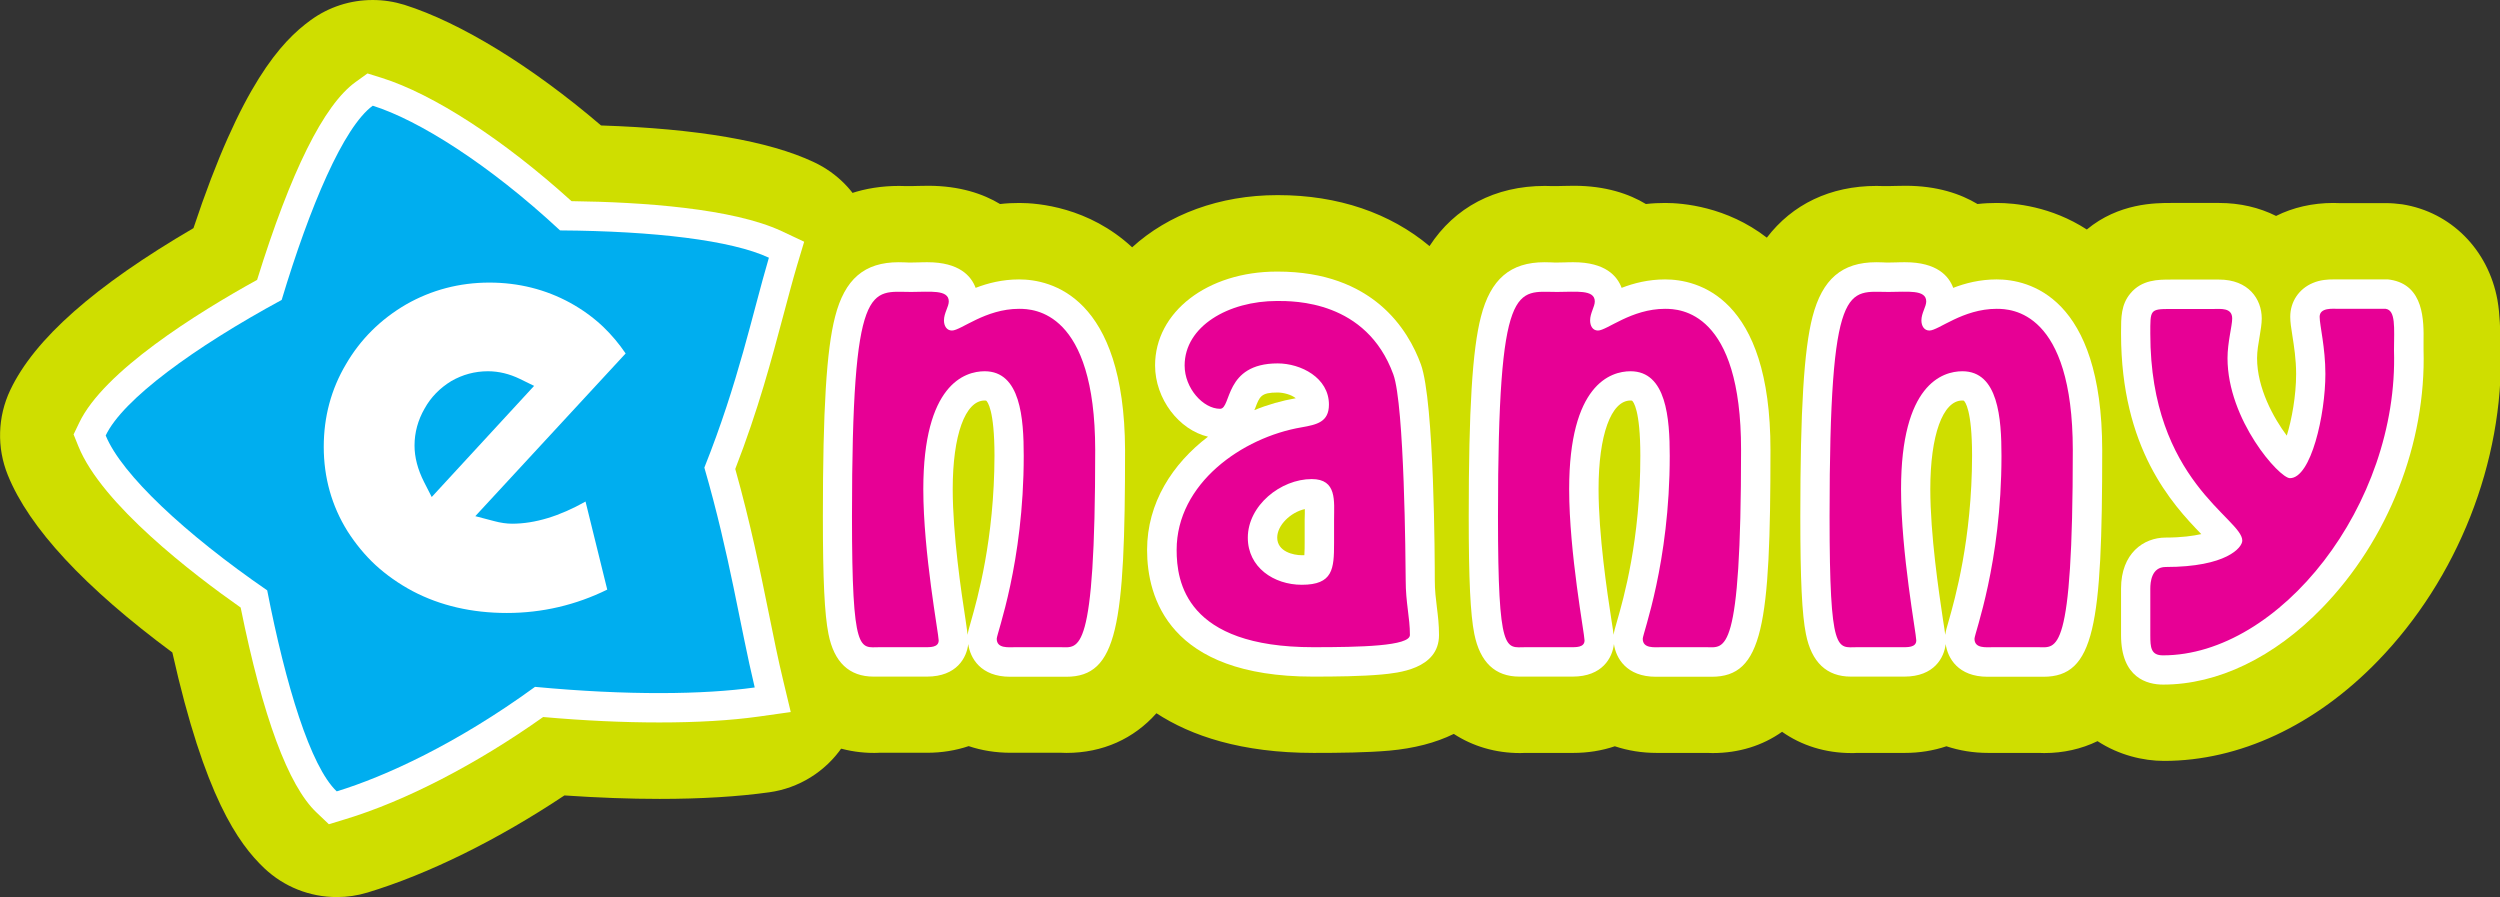 <?xml version="1.0" encoding="utf-8"?>
<!-- Generator: Adobe Illustrator 18.0.0, SVG Export Plug-In . SVG Version: 6.00 Build 0)  -->
<!DOCTYPE svg PUBLIC "-//W3C//DTD SVG 1.1//EN" "http://www.w3.org/Graphics/SVG/1.1/DTD/svg11.dtd">
<svg version="1.1" id="Layer_1" xmlns="http://www.w3.org/2000/svg" xmlns:xlink="http://www.w3.org/1999/xlink" x="0px" y="0px"
	 width="1657.9px" height="594.9px" viewBox="144.1 2418.7 1657.9 594.9" enable-background="new 144.1 2418.7 1657.9 594.9"
	 xml:space="preserve">
<rect x="144.1" y="2418.7" width="1657.9" height="594.9" fill="#333333" stroke="none"/>
<g>
	<path fill="#CFDE00" d="M1800.3,2617.6c-6.1-33.4-30.9-58.3-63.1-63.4c-3.6-0.5-7.3-0.8-10.9-0.8h-30.7h-0.2
		c-1.1,0-2.5-0.1-3.9-0.1c-13.9,0-26.8,3-38,8.6c-11.2-5.6-24-8.6-37.7-8.6c-1.1,0-2.1,0-3.1,0l-29,0c-10.1,0-34.5,0-55.7,17.6
		c-23.8-15.4-47.9-17.6-59.6-17.6c-4.3,0-8.6,0.2-12.9,0.7c-11.2-6.7-26.7-12.1-47.7-12.1c-2.2,0-4.4,0.1-6.6,0.1
		c-1.6,0.1-3,0.1-4.4,0.1c-1,0-1.9,0-2.9,0l-1,0c-1.5,0-2.9-0.1-4.4-0.1c-30.7,0-55.8,12.2-72.7,34.3c-26.8-20.7-56-23-67.3-23
		c-4.3,0-8.6,0.2-12.9,0.7c-11.1-6.7-26.7-12.1-47.7-12.1c-2.1,0-4.3,0.1-6.6,0.1c-1.6,0.1-3,0.1-4.4,0.1c-1,0-1.9,0-2.9,0l-1,0
		c-1.5,0-3-0.1-4.4-0.1c-33.1,0-59.8,14.2-76.5,39.9c-26.1-21.9-60.6-33.8-100.4-33.8h-0.5c-38.3,0-72.4,12.8-96.3,34.6
		c-28.8-26.7-62.5-29.4-74.7-29.4c-4.3,0-8.6,0.2-12.9,0.7c-11.1-6.7-26.7-12.1-47.7-12.1c-2.1,0-4.3,0.1-6.6,0.1
		c-1.6,0.1-3,0.1-4.4,0.1c-1,0-2,0-2.9,0l-1,0c-1.5,0-3-0.1-4.4-0.1c-45.8,0-79.1,27-91.3,74.1c-7,27.1-9.7,67.8-9.7,145.1
		c0,46.9,1.3,70.7,4.7,87.8c10.1,50.9,47.8,69,79.6,69c1.1,0,2.3,0,3.5-0.1l31.9,0c9.6,0,18.9-1.5,27.5-4.4c8.6,2.9,18,4.4,27.7,4.4
		c1.1,0,2.2,0,3.2,0h0.1l30.1,0h0.3c0.9,0,2.2,0.1,3.4,0.1c24.1,0,44.7-9.4,59.7-26.3c23,15,56.3,26.3,104.3,26.3
		c17.1,0,35-0.2,50.1-1.5c16.5-1.5,30.8-5.2,42.8-11.1c12.6,8.2,27.6,12.7,44,12.7c1.1,0,2.2,0,3.4-0.1l31.9,0
		c9.6,0,18.9-1.5,27.5-4.4c8.7,2.9,18,4.4,27.7,4.4c1.1,0,2.2,0,3.2,0h0.1l30.1,0h0.3c1,0,2.2,0.1,3.4,0.1
		c17.4,0,33.1-4.9,46.1-14.1c12.9,9.1,28.7,14.1,46.1,14.1c1.1,0,2.3,0,3.5-0.1l31.9,0c9.6,0,18.9-1.5,27.5-4.4
		c8.7,2.9,18,4.4,27.7,4.4c1.1,0,2.2,0,3.2,0h0.1l30.1,0h0.3c1,0,2.2,0.1,3.4,0.1c12.7,0,24.7-2.7,35.4-7.9
		c14.2,9.3,30.4,13.1,44.1,13.1c50,0,100.3-23.5,141.7-66.2c53.1-54.7,83.6-132.1,81.6-207.1l0-3.9
		C1802,2637.5,1802.1,2627.9,1800.3,2617.6z"/>
	<path fill="#CFDE00" d="M721.2,2609.5c9.9-33.4-5.8-68.5-37.4-83.3c-29.7-14-77.2-22.2-141.1-24.3c-46-39.3-93.1-68.2-130.4-80
		c-6.8-2.1-13.9-3.2-21-3.2c-14.9,0-29.1,4.6-41.1,13.3c-19.7,14.3-46.2,42.9-77.8,138c-65.7,38.4-105.5,73.6-121.5,107.4
		c-8.4,17.7-9,38.2-1.6,56.4c14.1,34.9,50.8,74.4,109.1,117.6c21.4,95.6,43.7,126.6,60.9,143c13.1,12.4,30.2,19.2,48.2,19.2
		c6.9,0,13.7-1,20.3-3c40.3-12.2,86.3-34.9,130.6-64.4c22,1.5,43.2,2.3,63.1,2.3c27.5,0,52-1.5,72.8-4.4
		c19.5-2.7,37.1-13.6,48.3-29.9c11.1-16.3,14.9-36.6,10.3-55.8c-3.2-13.2-6.1-27.7-9.2-43c-5-24.6-10.5-52-18.7-83
		c12.7-35,20.7-65,27.8-91.8C715.7,2629.2,718.5,2618.8,721.2,2609.5z"/>
	<g>
		<path fill="#FFFFFF" d="M819.9,2604c-11.1,0-20.8,2.5-28.8,5.6c-2.9-7.8-10.8-17-31.9-17c-1.8,0-3.7,0-5.6,0.1
			c-1.7,0-3.5,0.1-5.2,0.1c-1.4,0-2.7,0-4-0.1c-1.5,0-2.9-0.1-4.3-0.1c-22.8,0-35.8,11.2-42.2,36.1c-5.7,22-8.1,61.6-8.1,132.5
			c0,42.2,1.1,64.8,3.7,77.9c3.7,18.8,13.8,28.3,29.9,28.3c0.8,0,1.6,0,2.5,0c0.5,0,1.1,0,1.7,0h29.8h0.5l0.9,0
			c19.9,0,26.4-12.7,27.4-21.6c1.3,9.3,8.2,21.7,27.8,21.7c0.8,0,1.7,0,2.5,0l1.2,0h30.2l1.1,0c0.7,0,1.4,0,2.2,0
			c33.9,0,39-33.8,39-150.3C889.8,2615,840.9,2604,819.9,2604z M788,2830.8c-1.2,4.1-1.9,6.5-2.2,8.9c-0.2-2-0.7-5-1.4-10.1
			c-2.8-18.2-8.5-56.1-8.5-86.6c0-35.7,8.3-58.7,21.2-58.7c0.7,0,1,0.1,1,0.1c0.8,0.6,5.5,5.9,5.5,36.5
			C803.5,2776.5,792.2,2816,788,2830.8z"/>
		<path fill="#FFFFFF" d="M1248.3,2604c-11.1,0-20.8,2.5-28.8,5.6c-2.9-7.8-10.7-17-31.9-17c-1.8,0-3.7,0-5.6,0.1
			c-1.7,0-3.5,0.1-5.2,0.1c-1.4,0-2.7,0-4-0.1c-1.5,0-3-0.1-4.4-0.1c-22.7,0-35.8,11.2-42.2,36.1c-5.7,22-8.1,61.6-8.1,132.5
			c0,42.2,1.1,64.8,3.7,77.9c3.8,18.8,13.8,28.3,29.9,28.3c0.8,0,1.6,0,2.4,0c0.6,0,1.1,0,1.7,0h29.8h0.6l0.8,0
			c19.9,0,26.4-12.7,27.4-21.6c1.3,9.3,8.3,21.7,27.8,21.7c0.9,0,1.7,0,2.5,0l1.2,0h30.1l1.1,0c0.7,0,1.4,0,2.1,0
			c33.9,0,39-33.8,39-150.3C1318.3,2615,1269.4,2604,1248.3,2604z M1216.4,2830.8c-1.2,4.1-1.9,6.5-2.2,8.9c-0.2-2-0.7-5-1.5-10.1
			c-2.8-18.2-8.5-56.1-8.5-86.6c0-35.7,8.3-58.7,21.2-58.7c0.7,0,1,0.1,1,0.1c0.8,0.6,5.5,5.9,5.5,36.5
			C1232,2776.5,1220.7,2816,1216.4,2830.8z"/>
		<path fill="#FFFFFF" d="M1729.3,2604.2l-1.5-0.2h-1.5H1695l-1,0c-0.8,0-1.7,0-2.6,0c-3.4,0-8.5,0.2-13.6,2.4
			c-9.2,3.9-14.9,12.4-14.9,22.4c0,3.5,0.6,7.4,1.4,12.4c1.1,7,2.5,15.8,2.5,25.5c0,14.4-2.9,30.3-6.2,40.9
			c-8.8-11.8-19.7-31.5-19.7-51.4c0-4.6,0.9-9.8,1.7-14.4c0.7-4.4,1.4-8.2,1.4-11.9c0-12.9-8.8-25.8-28.3-25.8c-0.8,0-1.6,0-2.3,0
			l-1.1,0h-28.8c-8,0-19,0-26.6,9.2c-6.2,7.4-6.2,15.9-6.2,25.6v1.1c0,76,33.7,112.8,53.2,132.9c-5.4,1.2-13.1,2.3-23.6,2.3
			c-14.7,0-29.6,10.5-29.6,33.8v30.9c0,28.5,17.5,32.8,27.9,32.8c36.2,0,73.6-18,105.4-50.8c44-45.3,69.1-109.4,67.3-171.3
			c0-1.7,0-3.4,0-5C1751.5,2631.4,1751.7,2607.8,1729.3,2604.2z"/>
		<path fill="#FFFFFF" d="M1468.2,2604c-11.1,0-20.8,2.5-28.8,5.6c-2.9-7.8-10.7-17-31.9-17c-1.8,0-3.7,0-5.6,0.1
			c-1.7,0-3.5,0.1-5.2,0.1c-1.4,0-2.7,0-4-0.1c-1.5,0-2.9-0.1-4.3-0.1c-22.8,0-35.8,11.2-42.3,36.1c-5.7,22-8.1,61.6-8.1,132.5
			c0,42.2,1.1,64.8,3.7,77.9c3.7,18.8,13.8,28.3,29.8,28.3c0.8,0,1.7,0,2.5,0c0.5,0,1.1,0,1.7,0h29.8h0.6l0.9,0
			c19.9,0,26.4-12.7,27.4-21.6c1.3,9.3,8.2,21.7,27.8,21.7c0.8,0,1.7,0,2.5,0l1.2,0h30.1l1.1,0c0.7,0,1.4,0,2.1,0
			c33.9,0,39-33.8,39-150.3C1538.1,2615,1489.2,2604,1468.2,2604z M1436.3,2830.8c-1.2,4.1-1.9,6.5-2.2,8.9c-0.2-2-0.7-5-1.5-10.1
			c-2.7-18.2-8.4-56.1-8.4-86.6c0-35.7,8.3-58.7,21.2-58.7c0.7,0,1,0.1,1,0.1c0.8,0.6,5.5,5.9,5.5,36.5
			C1451.8,2776.5,1440.5,2816,1436.3,2830.8z"/>
		<path fill="#FFFFFF" d="M1095.6,2803.4c0-12.1-0.3-118.3-9.2-143c-8.4-23-31.8-61.6-95-61.6h-0.5c-46.1,0-80.8,26.8-80.8,62.2
			c0,22.3,15.9,42.8,35.1,47.3c-23.5,17.9-40.4,43.8-40.4,75.1c0,31.4,14.3,84,110,84c15.1,0,32.4-0.2,45.5-1.4
			c10.4-1,38.1-3.4,38.1-26.2c0-6.8-0.7-12.6-1.4-18.2C1096.3,2815.8,1095.6,2810.4,1095.6,2803.4z M976.5,2689.4
			c2.9-7.8,3.9-10.4,14.8-10.4c3.9,0,9.2,1.4,12.1,3.8c-9.2,1.6-18.5,4.2-27.5,7.9C976.1,2690.3,976.3,2689.8,976.5,2689.4z
			 M1009.4,2759.3c0,1.3-0.1,2.7-0.1,4v15.4c0,1.9,0,5.5-0.2,8.2c-0.5,0-1.1,0-1.7,0c-5.6,0-16.3-2.4-16.3-11.7
			c0-8.1,8.7-16.7,18.3-18.9C1009.4,2757.4,1009.4,2758.5,1009.4,2759.3z"/>
		<path fill="#FFFFFF" d="M523.1,2552.1c-44.8-40.6-91.5-71-126-81.8l-9.3-2.9l-7.9,5.7c-21.1,15.2-43,59.4-65.3,131.2
			c-40,22.1-101.8,60.7-118,94.8l-3.7,7.7l3.2,7.9c15.5,38.4,76.1,84.8,107.6,106.9c14.7,72.6,31.6,118.2,50.3,135.9l8.2,7.8
			l10.8-3.3c39.8-12,87.3-36.6,131.3-67.8c27.1,2.4,53,3.6,77,3.6c25.2,0,47.3-1.3,65.9-3.9l21.3-3l-5-20.9c-3.4-14-6.4-29-9.6-44.8
			c-5.7-28-12.1-59.6-22.2-95.5c15.3-39.3,24.1-72.7,32-102.3c3.1-11.5,5.9-22.3,8.9-32.4l4.8-16l-15.1-7.1
			C630.1,2556.9,570.3,2552.7,523.1,2552.1z"/>
	</g>
	<g>
		<g>
			<path fill="#E70095" d="M819.9,2623.5c-22.4,0-38.6,14.4-44.5,14.4c-3.5,0-5.3-3.1-5.3-6.7c0-4.9,3.2-9.1,3.2-12.6
				c0-8.1-12.6-6.3-24.9-6.3c-27,0-39.3-9.8-39.3,149c0,92.6,5.3,86.6,18.2,86.6h29.8c3.5,0,9.5,0.3,9.5-4.5
				c0-4.2-10.2-58.2-10.2-100.3c0-69.4,27.4-78.2,40.7-78.2c23.8,0,25.9,31.2,25.9,56.1c0,71.2-17.9,117.8-17.9,121.3
				c0,6.6,7.7,5.6,12.3,5.6h30.2c11.9,0,22.8,7,22.8-130.8C870.3,2624.9,829.7,2623.5,819.9,2623.5z M1068.1,2667
				c-17.9-49.1-65.9-48.7-77.1-48.7c-32.3,0-61.3,16.8-61.3,42.8c0,15.1,12.3,28.7,23.5,28.7c7.7,0,2.5-30.1,38.2-30.1
				c15.4,0,34,9.5,34,27.3c0,11.6-8,13.3-18.2,15.1c-39.3,6.7-82.8,37.2-82.8,81.3c0,21,6,64.5,90.5,64.5c31.2,0,64.2-0.7,64.2-8.1
				c0-11.9-2.8-21-2.8-36.5C1076.2,2791.1,1075.5,2687.3,1068.1,2667z M1028.8,2763.4v15.4c0,17.2-0.7,27.7-21.4,27.7
				c-18.6,0-35.8-11.6-35.8-31.2c0-21.4,21.8-38.9,42.4-38.9C1030.9,2736.4,1028.8,2751.1,1028.8,2763.4z M1248.3,2623.5
				c-22.4,0-38.6,14.4-44.5,14.4c-3.5,0-5.2-3.1-5.2-6.7c0-4.9,3.1-9.1,3.1-12.6c0-8.1-12.6-6.3-24.9-6.3c-27,0-39.3-9.8-39.3,149
				c0,92.6,5.2,86.6,18.2,86.6h29.8c3.5,0,9.4,0.3,9.4-4.5c0-4.2-10.2-58.2-10.2-100.3c0-69.4,27.4-78.2,40.7-78.2
				c23.8,0,26,31.2,26,56.1c0,71.2-17.9,117.8-17.9,121.3c0,6.6,7.7,5.6,12.3,5.6h30.1c12,0,22.8,7,22.8-130.8
				C1298.8,2624.9,1258.1,2623.5,1248.3,2623.5z M1468.2,2623.5c-22.5,0-38.6,14.4-44.6,14.4c-3.5,0-5.3-3.1-5.3-6.7
				c0-4.9,3.2-9.1,3.2-12.6c0-8.1-12.6-6.3-24.9-6.3c-27,0-39.2-9.8-39.2,149c0,92.6,5.2,86.6,18.2,86.6h29.8c3.5,0,9.5,0.3,9.5-4.5
				c0-4.2-10.1-58.2-10.1-100.3c0-69.4,27.3-78.2,40.7-78.2c23.8,0,25.9,31.2,25.9,56.1c0,71.2-17.9,117.8-17.9,121.3
				c0,6.6,7.7,5.6,12.3,5.6h30.1c12,0,22.8,7,22.8-130.8C1518.6,2624.9,1478,2623.5,1468.2,2623.5z M1726.2,2623.5H1695
				c-3.8,0-12.6-1-12.6,5.3c0,5.6,3.8,20.3,3.8,37.9c0,27-9.5,69.1-23.5,69.1c-7,0-41.4-38.6-41.4-79.6c0-10.5,3.1-21.4,3.1-26.3
				c0-7.3-7.7-6.3-12.2-6.3h-28.8c-13.7,0-13.3,0.7-13.3,16.5c0,97.5,61,122.4,61,137.1c0,4.6-10.5,17.5-50.8,17.5
				c-9.5,0-10.2,10.2-10.2,14.4v30.9c0,8.1,0.4,13.3,8.4,13.3c77.1,0,156.4-99.6,153.2-202.3
				C1731.8,2635.8,1732.9,2624.5,1726.2,2623.5z"/>
		</g>
	</g>
	<g>
		<path fill-rule="evenodd" clip-rule="evenodd" fill="#00AEEF" d="M391.3,2488.8c30.2,9.5,76.8,38.6,124.2,82.7
			c62.1,0.4,113.7,6.5,138.5,18.1c-11,37.4-20.2,82.6-42.8,139.2c16.9,58.3,23.6,104.9,33.4,145.8c-33.5,4.7-84.2,5.4-145.7-0.4
			c-51.8,37.7-99.4,59.5-131.5,69.3c-17.4-16.5-33.8-70.3-46.1-133.3c-54.2-37.3-96.6-76.9-107.1-102.7
			c11.3-23.9,58.8-58.5,116.7-89.9C349.6,2555.5,372,2502.8,391.3,2488.8z"/>
	</g>
	<path fill="#FFFFFF" d="M480.2,2825.2c-23.2,0-44.2-4.9-62.3-14.4c-9.4-5-17.7-10.9-24.8-17.4c-7.1-6.6-13.3-14.2-18.6-22.5
		c-10.4-16.7-15.7-35.5-15.7-55.9c0-19.8,4.9-38.2,14.7-54.7c9.5-16.4,22.9-29.8,39.9-39.7c16.8-9.6,35.4-14.5,55.2-14.5
		c19.3,0,37.3,4.5,53.6,13.4c8,4.4,15.5,9.8,22.1,16.1c5.3,5.1,10.3,11,14.7,17.5L459.3,2761l12.6,3.3c4.1,1.1,8.1,1.7,11.8,1.7
		c15.2,0,31.5-5,48.7-14.7l14.4,58.4C526.1,2819.9,503.7,2825.2,480.2,2825.2z M467.7,2664.9c-8.7,0-16.8,2.2-24.3,6.5
		c-7.7,4.7-13.6,10.8-17.7,18.2c-4.4,7.6-6.7,15.9-6.7,24.6c0,7.7,2.1,15.8,6.3,24.1l5.1,10l67.9-73.7l-9.4-4.6
		C481.9,2666.6,474.8,2664.9,467.7,2664.9z"/>
</g>
</svg>
